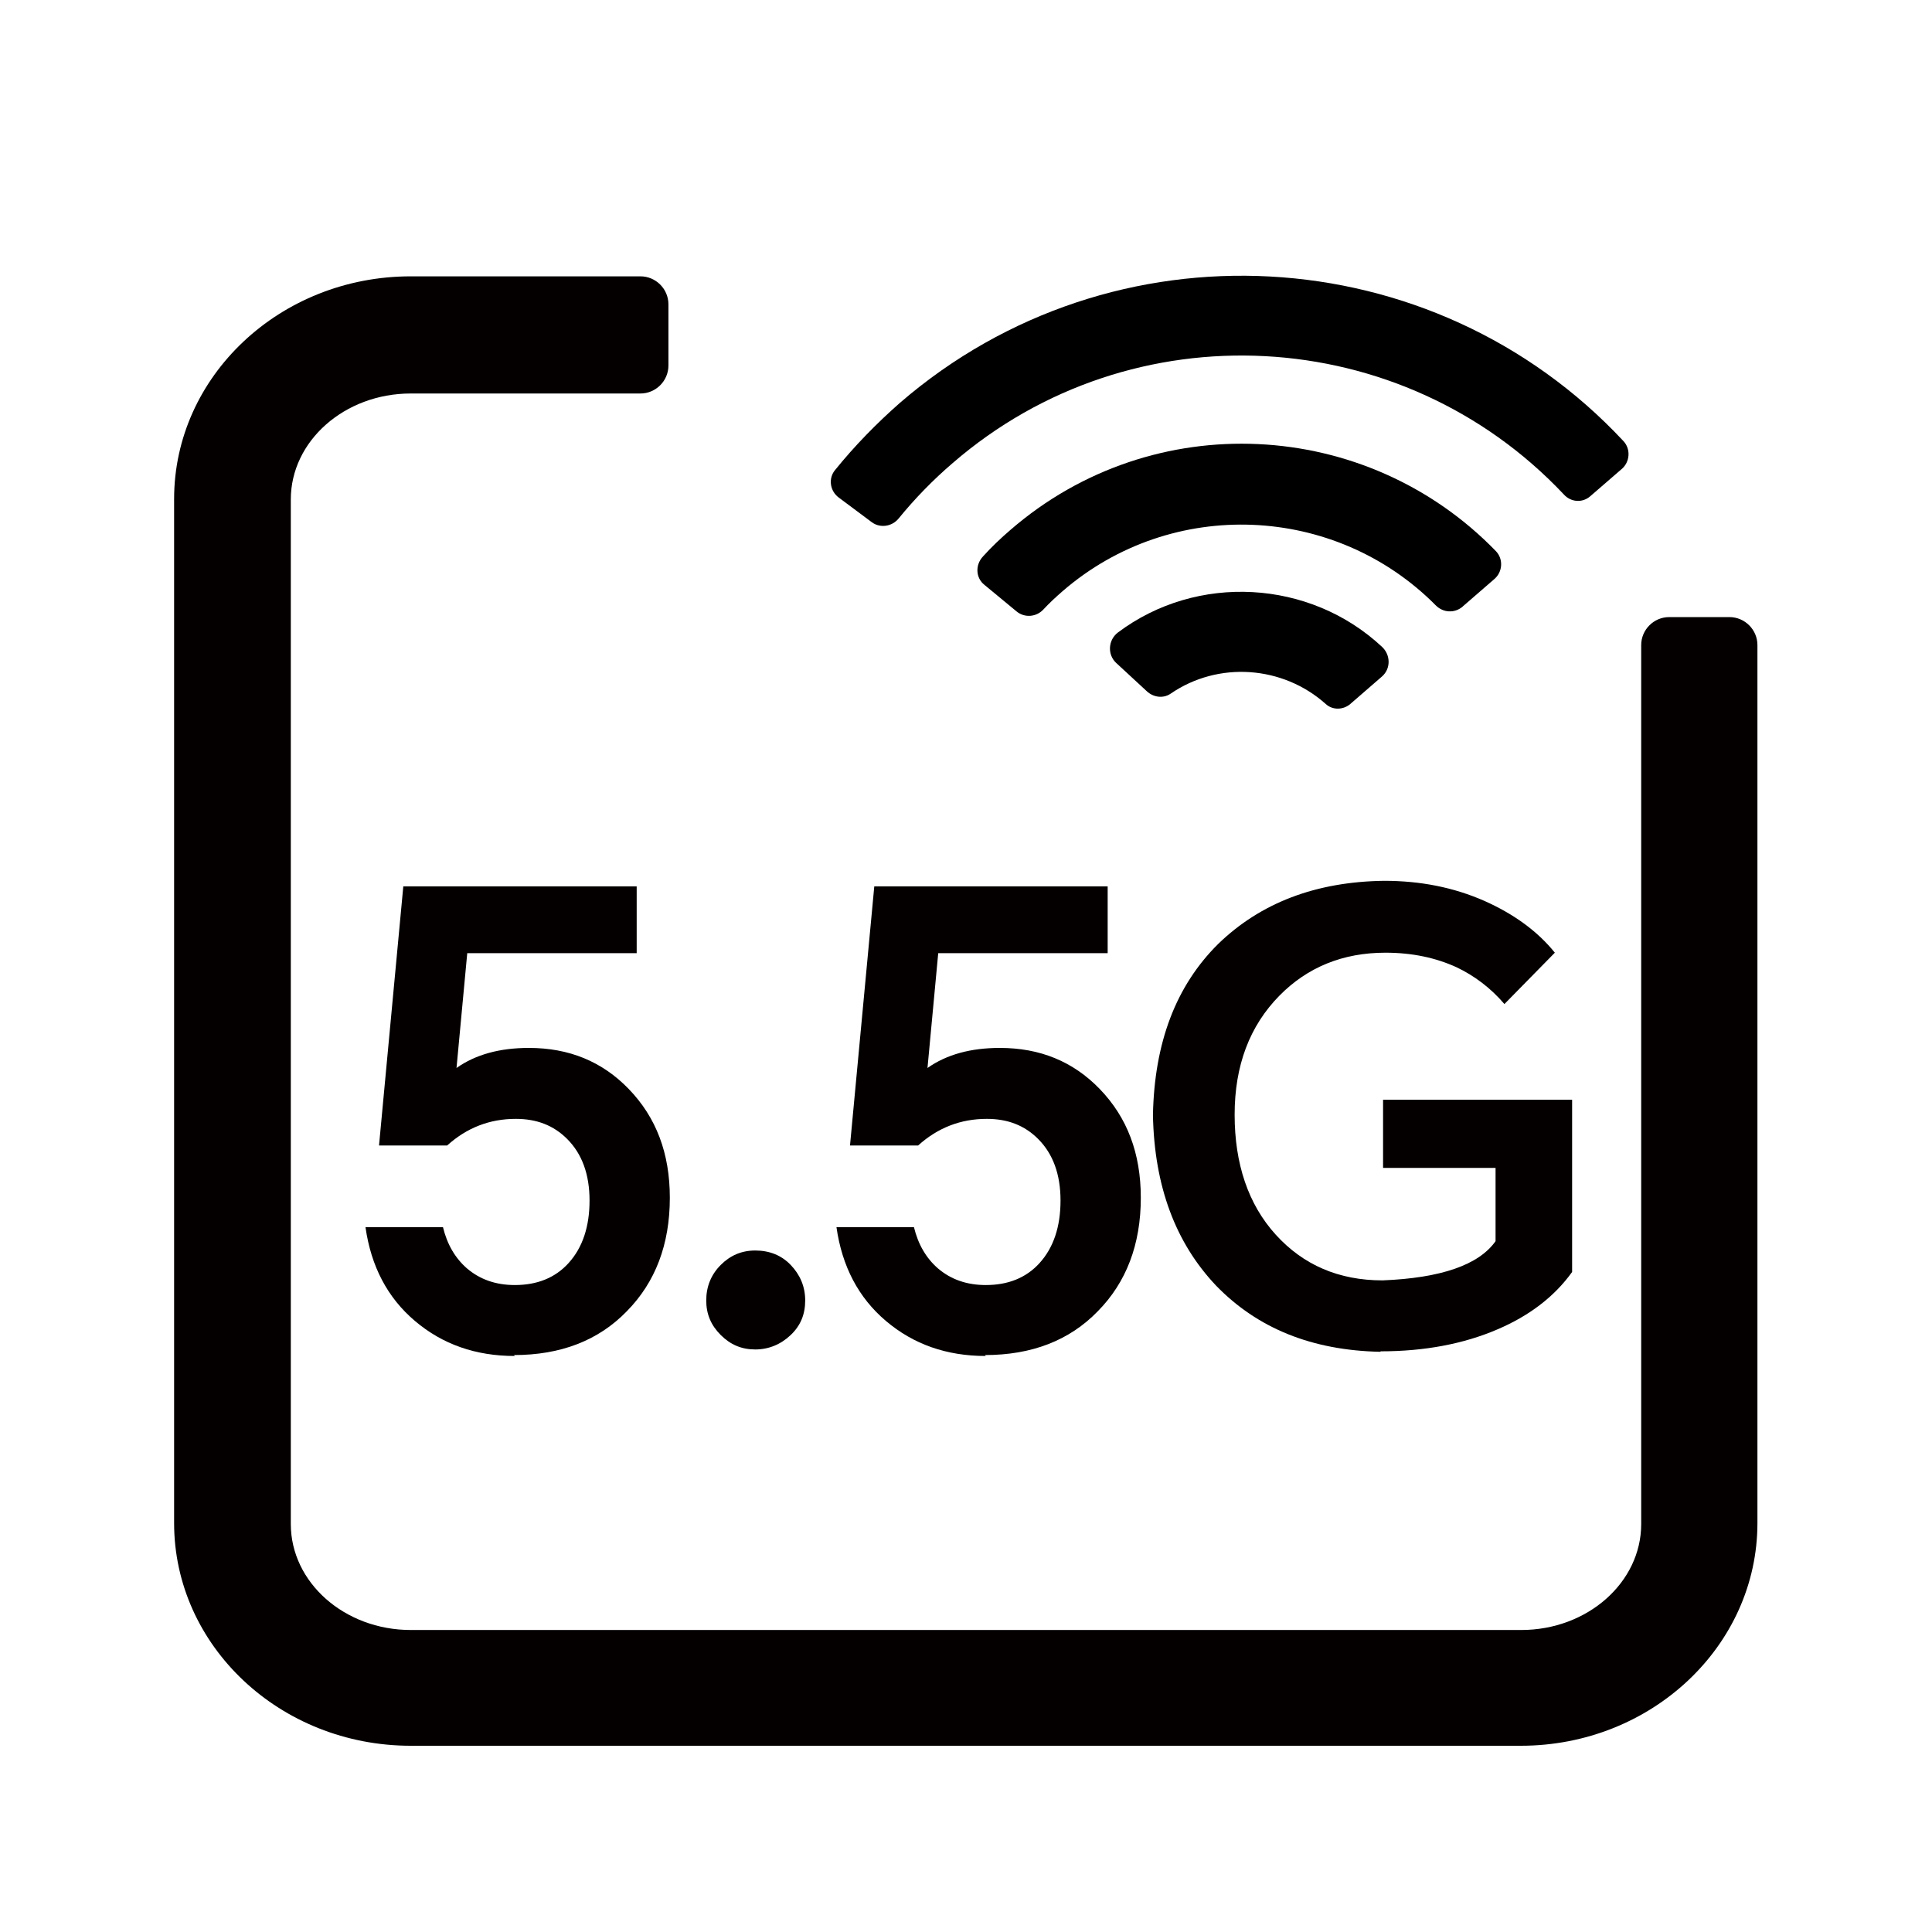 <svg width="800" height="800" viewBox="0 0 800 800" fill="none" xmlns="http://www.w3.org/2000/svg">
<path d="M462.914 261.899C495.579 237.352 542.353 239.865 572.312 267.891C575.791 271.177 575.985 276.782 572.312 280.068L559.169 291.472C556.27 293.984 551.824 294.178 548.925 291.472C531.143 275.623 504.47 273.69 484.755 287.22C481.662 289.346 477.603 288.766 474.897 286.253L462.141 274.463C458.468 270.984 458.855 264.992 462.914 261.899Z" fill="black"/>
<path d="M605.557 251.268C602.271 253.974 597.632 253.78 594.54 250.688C552.984 208.745 485.335 205.653 440.106 244.696C437.207 247.209 434.501 249.722 431.988 252.427C429.089 255.52 424.257 255.907 420.971 253.201L407.635 242.183C403.962 239.284 403.769 233.872 407.055 230.393C410.534 226.527 414.4 222.855 418.459 219.376C477.41 168.349 565.741 172.795 619.473 228.267C622.566 231.553 622.179 236.771 618.893 239.671L605.75 251.074L605.557 251.268Z" fill="black"/>
<path d="M658.516 205.46C655.231 208.359 650.399 207.973 647.499 204.687C580.623 133.752 468.905 127.373 394.491 191.737C386.373 198.695 378.835 206.426 372.07 214.738C369.365 218.023 364.532 218.796 361.053 216.284L347.33 206.04C343.658 203.334 342.885 198.115 345.784 194.636C353.902 184.585 362.986 175.308 372.65 166.803C460.788 90.65 593.38 98.188 672.24 182.652C675.332 185.938 674.946 191.35 671.467 194.249L658.516 205.46Z" fill="black"/>
<path d="M716.308 255.522H691.181C684.803 255.522 679.585 260.74 679.585 267.119V631.071C679.585 655.232 657.357 674.947 629.911 674.947H170.089C142.643 674.947 120.416 655.232 120.416 631.071V206.814C120.416 182.654 142.643 162.939 170.089 162.939H265.185C271.563 162.939 276.782 157.72 276.782 151.342V126.022C276.782 119.643 271.563 114.425 265.185 114.425H170.089C115.97 114.425 72.095 155.787 72.095 206.621V630.685C72.095 681.518 115.97 722.881 170.089 722.881H629.717C683.837 722.881 727.712 681.518 727.712 630.685V267.119C727.712 260.74 722.493 255.522 716.115 255.522H716.308Z" fill="#040000"/>
<path d="M213.192 561.488C196.956 561.488 183.233 556.656 171.829 546.992C160.425 537.328 153.66 524.378 151.341 508.142H183.426C185.166 515.293 188.451 520.899 193.283 525.151C198.695 529.79 205.267 532.109 213.192 532.109C222.276 532.109 229.814 529.21 235.419 523.025C241.218 516.646 244.117 507.949 244.117 497.125C244.117 486.301 241.024 477.796 234.839 471.611C229.234 466.006 222.276 463.3 213.578 463.3C202.754 463.3 193.283 466.973 185.166 474.317H156.946L166.997 367.045H263.639V394.685H193.477L189.031 442.232C196.956 436.627 207.007 433.921 218.99 433.921C235.612 433.921 249.336 439.526 260.353 450.93C271.756 462.72 277.362 477.603 277.362 495.965C277.362 515.293 271.37 530.949 259.58 542.933C247.789 555.11 232.133 561.102 212.805 561.102L213.192 561.488Z" fill="#040000"/>
<path d="M312.733 517.807C318.531 517.807 323.557 519.74 327.422 523.799C331.288 527.858 333.414 532.69 333.414 538.488C333.414 544.287 331.481 548.926 327.422 552.791C323.363 556.657 318.338 558.783 312.733 558.783C307.127 558.783 302.489 556.85 298.43 552.791C294.371 548.732 292.438 544.094 292.438 538.488C292.438 532.883 294.371 527.858 298.43 523.799C302.295 519.933 306.934 517.807 312.733 517.807Z" fill="#040000"/>
<path d="M408.215 561.488C391.979 561.488 378.256 556.656 366.852 546.992C355.448 537.328 348.683 524.378 346.364 508.142H378.449C380.188 515.293 383.474 520.899 388.306 525.151C393.718 529.79 400.29 532.109 408.215 532.109C417.299 532.109 424.837 529.21 430.442 523.025C436.241 516.646 439.14 507.949 439.14 497.125C439.14 486.301 436.047 477.796 429.862 471.611C424.257 466.006 417.299 463.3 408.601 463.3C397.777 463.3 388.306 466.973 380.188 474.317H351.969L362.02 367.045H458.661V394.685H388.5L384.054 442.232C391.979 436.627 402.029 433.921 414.013 433.921C430.635 433.921 444.359 439.526 455.376 450.93C466.779 462.72 472.385 477.603 472.385 495.965C472.385 515.293 466.393 530.949 454.603 542.933C442.812 555.11 427.156 561.102 407.828 561.102L408.215 561.488Z" fill="#040000"/>
<path d="M571.539 559.749C543.32 559.169 520.706 550.084 503.503 532.302C486.688 514.52 477.99 491.133 477.41 461.754C477.99 431.795 486.881 408.214 504.47 390.819C522.059 373.81 544.866 365.112 573.085 364.726C588.161 364.726 601.885 367.432 614.641 373.037C626.818 378.449 636.676 385.6 643.827 394.491L622.952 415.753C617.154 408.988 610.389 403.962 603.044 400.483C594.54 396.617 584.876 394.491 573.665 394.491C556.076 394.491 541.387 400.483 529.79 412.273C517.42 424.837 511.235 441.266 511.235 461.561C511.235 481.855 516.84 498.671 528.244 511.235C539.647 523.798 554.337 530.176 572.506 530.176C596.666 529.21 612.322 523.798 619.28 513.94V483.595H572.699V455.376H650.979V526.697C643.634 536.941 633.197 544.866 620.053 550.471C606.137 556.463 589.901 559.555 571.732 559.555L571.539 559.749Z" fill="#040000"/>
</svg>
